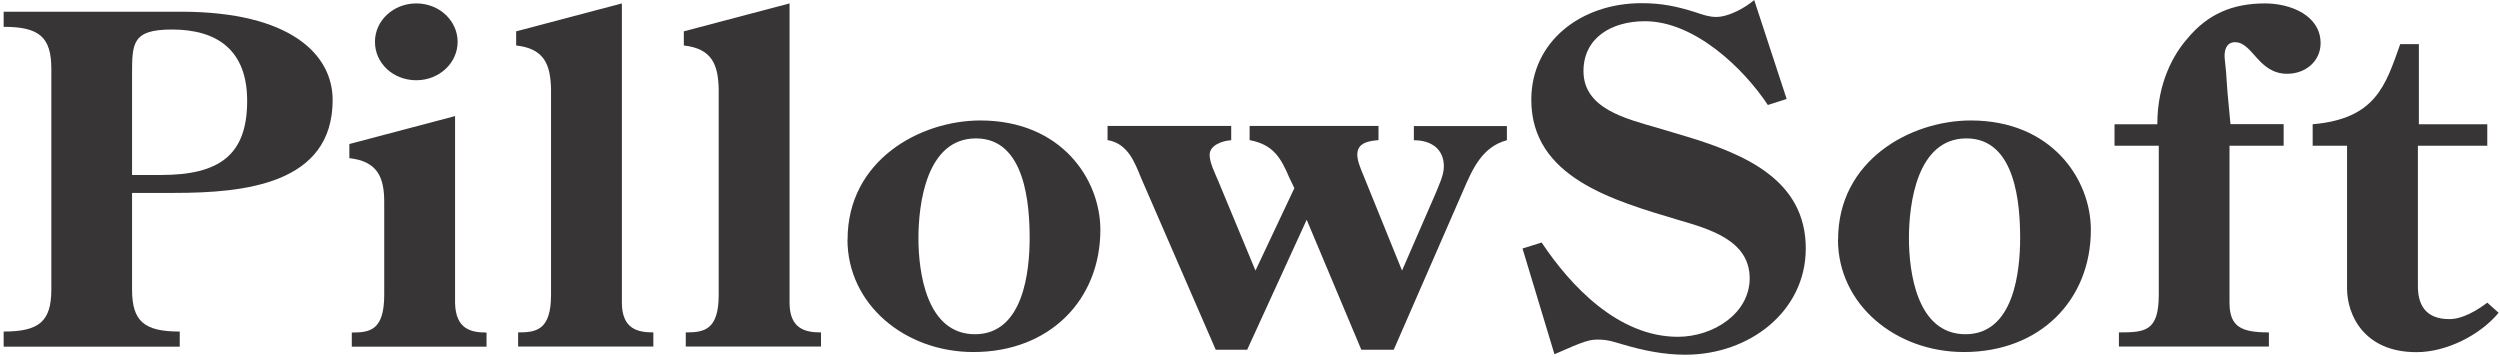 <svg width="462" height="66" viewBox="0 0 462 66" fill="none" xmlns="http://www.w3.org/2000/svg">
<path d="M24.404 35.649V53.496C24.404 59.422 26.68 61.27 33.215 61.27V64.064H0.676V61.27C7.211 61.27 9.487 59.422 9.487 53.496V12.732C9.487 6.805 7.211 4.958 0.676 4.958V2.163H33.395C53.766 2.163 61.473 10.118 61.473 18.478C61.473 34.026 45.203 35.649 32.201 35.649H24.382H24.404ZM24.404 32.336H29.767C40.584 32.336 45.676 28.618 45.676 18.636C45.676 9.419 40.313 5.453 31.773 5.453C24.404 5.453 24.404 8 24.404 13.813V32.336Z" fill="#373535"/>
<path d="M65.011 64.065V61.451C68.278 61.451 71.005 61.113 71.005 54.51V37.339C71.005 32.855 69.833 29.813 64.56 29.227V26.613L84.097 21.453V55.952C84.187 60.932 87.184 61.451 89.911 61.451V64.065H65.011ZM76.931 0.631C81.213 0.631 84.57 3.853 84.57 7.729C84.57 11.605 81.213 14.828 76.931 14.828C72.65 14.828 69.292 11.695 69.292 7.729C69.292 3.763 72.74 0.631 76.931 0.631Z" fill="#373535"/>
<path d="M114.924 0.631V55.93C114.924 60.91 118.011 61.428 120.738 61.428V64.042H95.747V61.428C99.015 61.428 101.831 61.09 101.831 54.488V16.518C101.741 12.033 100.66 8.991 95.387 8.405V5.791L114.924 0.631Z" fill="#373535"/>
<path d="M145.908 0.631V55.93C145.908 60.91 148.995 61.428 151.722 61.428V64.042H126.731V61.428C129.999 61.428 132.816 61.09 132.816 54.488V16.518C132.725 12.033 131.644 8.991 126.371 8.405V5.791L145.908 0.631Z" fill="#373535"/>
<path d="M156.634 44.257C156.634 29.632 169.997 22.263 181.174 22.263C196.091 22.263 203.347 33.08 203.347 42.477C203.347 55.411 193.973 65.056 179.889 65.056C167.248 65.056 156.612 56.267 156.612 44.257H156.634ZM169.726 44.009C169.726 50.273 171.191 61.766 180.182 61.766C189.173 61.766 190.278 50.003 190.278 44.009C190.278 38.015 189.556 25.576 180.363 25.576C171.169 25.576 169.726 37.744 169.726 44.009Z" fill="#373535"/>
<path d="M227.526 23.3V25.914C225.881 26.005 223.538 26.838 223.538 28.619C223.538 30.061 224.529 31.999 225.093 33.351L232.011 50.003L239.199 34.77L238.298 32.9C236.743 29.272 235.391 26.726 230.929 25.892V23.278H254.747V25.892C252.832 26.05 250.827 26.41 250.827 28.596C250.827 29.79 251.548 31.39 251.998 32.494L259.097 50.003L265.271 35.807C265.902 34.207 266.826 32.427 266.826 30.737C266.826 27.514 264.46 25.914 261.282 25.914V23.3H278.476V25.914C273.924 27.109 272.121 31.233 270.476 35.041L257.564 64.628H251.57L241.475 40.607L230.478 64.628H224.664L210.851 32.832C209.679 29.948 208.395 26.5 204.677 25.892V23.278H227.594L227.526 23.3Z" fill="#373535"/>
<path d="M330.147 18.298L326.699 19.402C322.237 12.642 313.156 3.921 303.985 3.921C297.72 3.921 292.627 7.053 292.627 13.137C292.627 20.078 300.447 21.926 306.261 23.616L311.624 25.216C322.801 28.596 333.707 33.418 333.707 45.925C333.707 57.507 323.341 65.552 311.443 65.552C307.545 65.552 303.714 64.785 299.996 63.681C298.261 63.186 297.179 62.758 295.354 62.758C293.799 62.758 292.988 62.915 287.264 65.462L281.36 45.925L284.898 44.82C290.261 52.865 299.072 62.239 310.069 62.239C316.604 62.239 323.341 57.935 323.341 51.423C323.341 44.482 316.063 42.364 310.249 40.674C298.148 37.046 282.983 32.81 282.983 18.433C282.983 7.684 292.154 0.586 303.354 0.586C307.072 0.586 309.888 1.172 313.359 2.276C314.621 2.704 315.815 3.132 317.167 3.132C319.443 3.132 322.53 1.442 324.175 3.05176e-05L330.169 18.275L330.147 18.298Z" fill="#373535"/>
<path d="M339.678 44.257C339.678 29.632 353.041 22.263 364.218 22.263C379.113 22.263 386.391 33.08 386.391 42.477C386.391 55.411 377.04 65.056 362.933 65.056C350.292 65.056 339.656 56.267 339.656 44.257H339.678ZM352.771 44.009C352.771 50.273 354.235 61.766 363.226 61.766C372.218 61.766 373.322 50.003 373.322 44.009C373.322 38.015 372.601 25.576 363.407 25.576C354.213 25.576 352.771 37.744 352.771 44.009Z" fill="#373535"/>
<path d="M422.018 22.962V26.928H412.013V55.93C412.013 60.414 414.199 61.428 419.292 61.428V64.042H391.575V61.428C396.397 61.428 398.943 61.248 398.943 54.488V26.928H390.763V22.962H398.673C398.673 15.188 401.76 9.938 404.216 7.143C407.934 2.659 412.486 0.631 418.57 0.631C423.393 0.631 428.846 2.907 428.846 7.977C428.846 11.267 426.119 13.633 422.672 13.633C417.309 13.633 416.317 7.797 413.027 7.797C411.382 7.797 411.022 9.397 411.112 10.681C411.743 16.427 411.112 12.033 412.193 22.94H422.018V22.962Z" fill="#373535"/>
<path d="M427.382 26.928V22.962C439.009 21.948 440.834 15.864 443.561 8.158H447.009V22.962H459.65V26.928H446.828V52.888C446.828 56.02 448 58.972 452.642 58.972C455.099 58.972 457.735 57.372 459.65 55.93L461.746 57.8C458.298 61.946 452.101 65.079 446.558 65.079C436.823 65.079 433.736 58.138 433.736 53.316V26.928H427.382Z" fill="#373535"/>
</svg>
